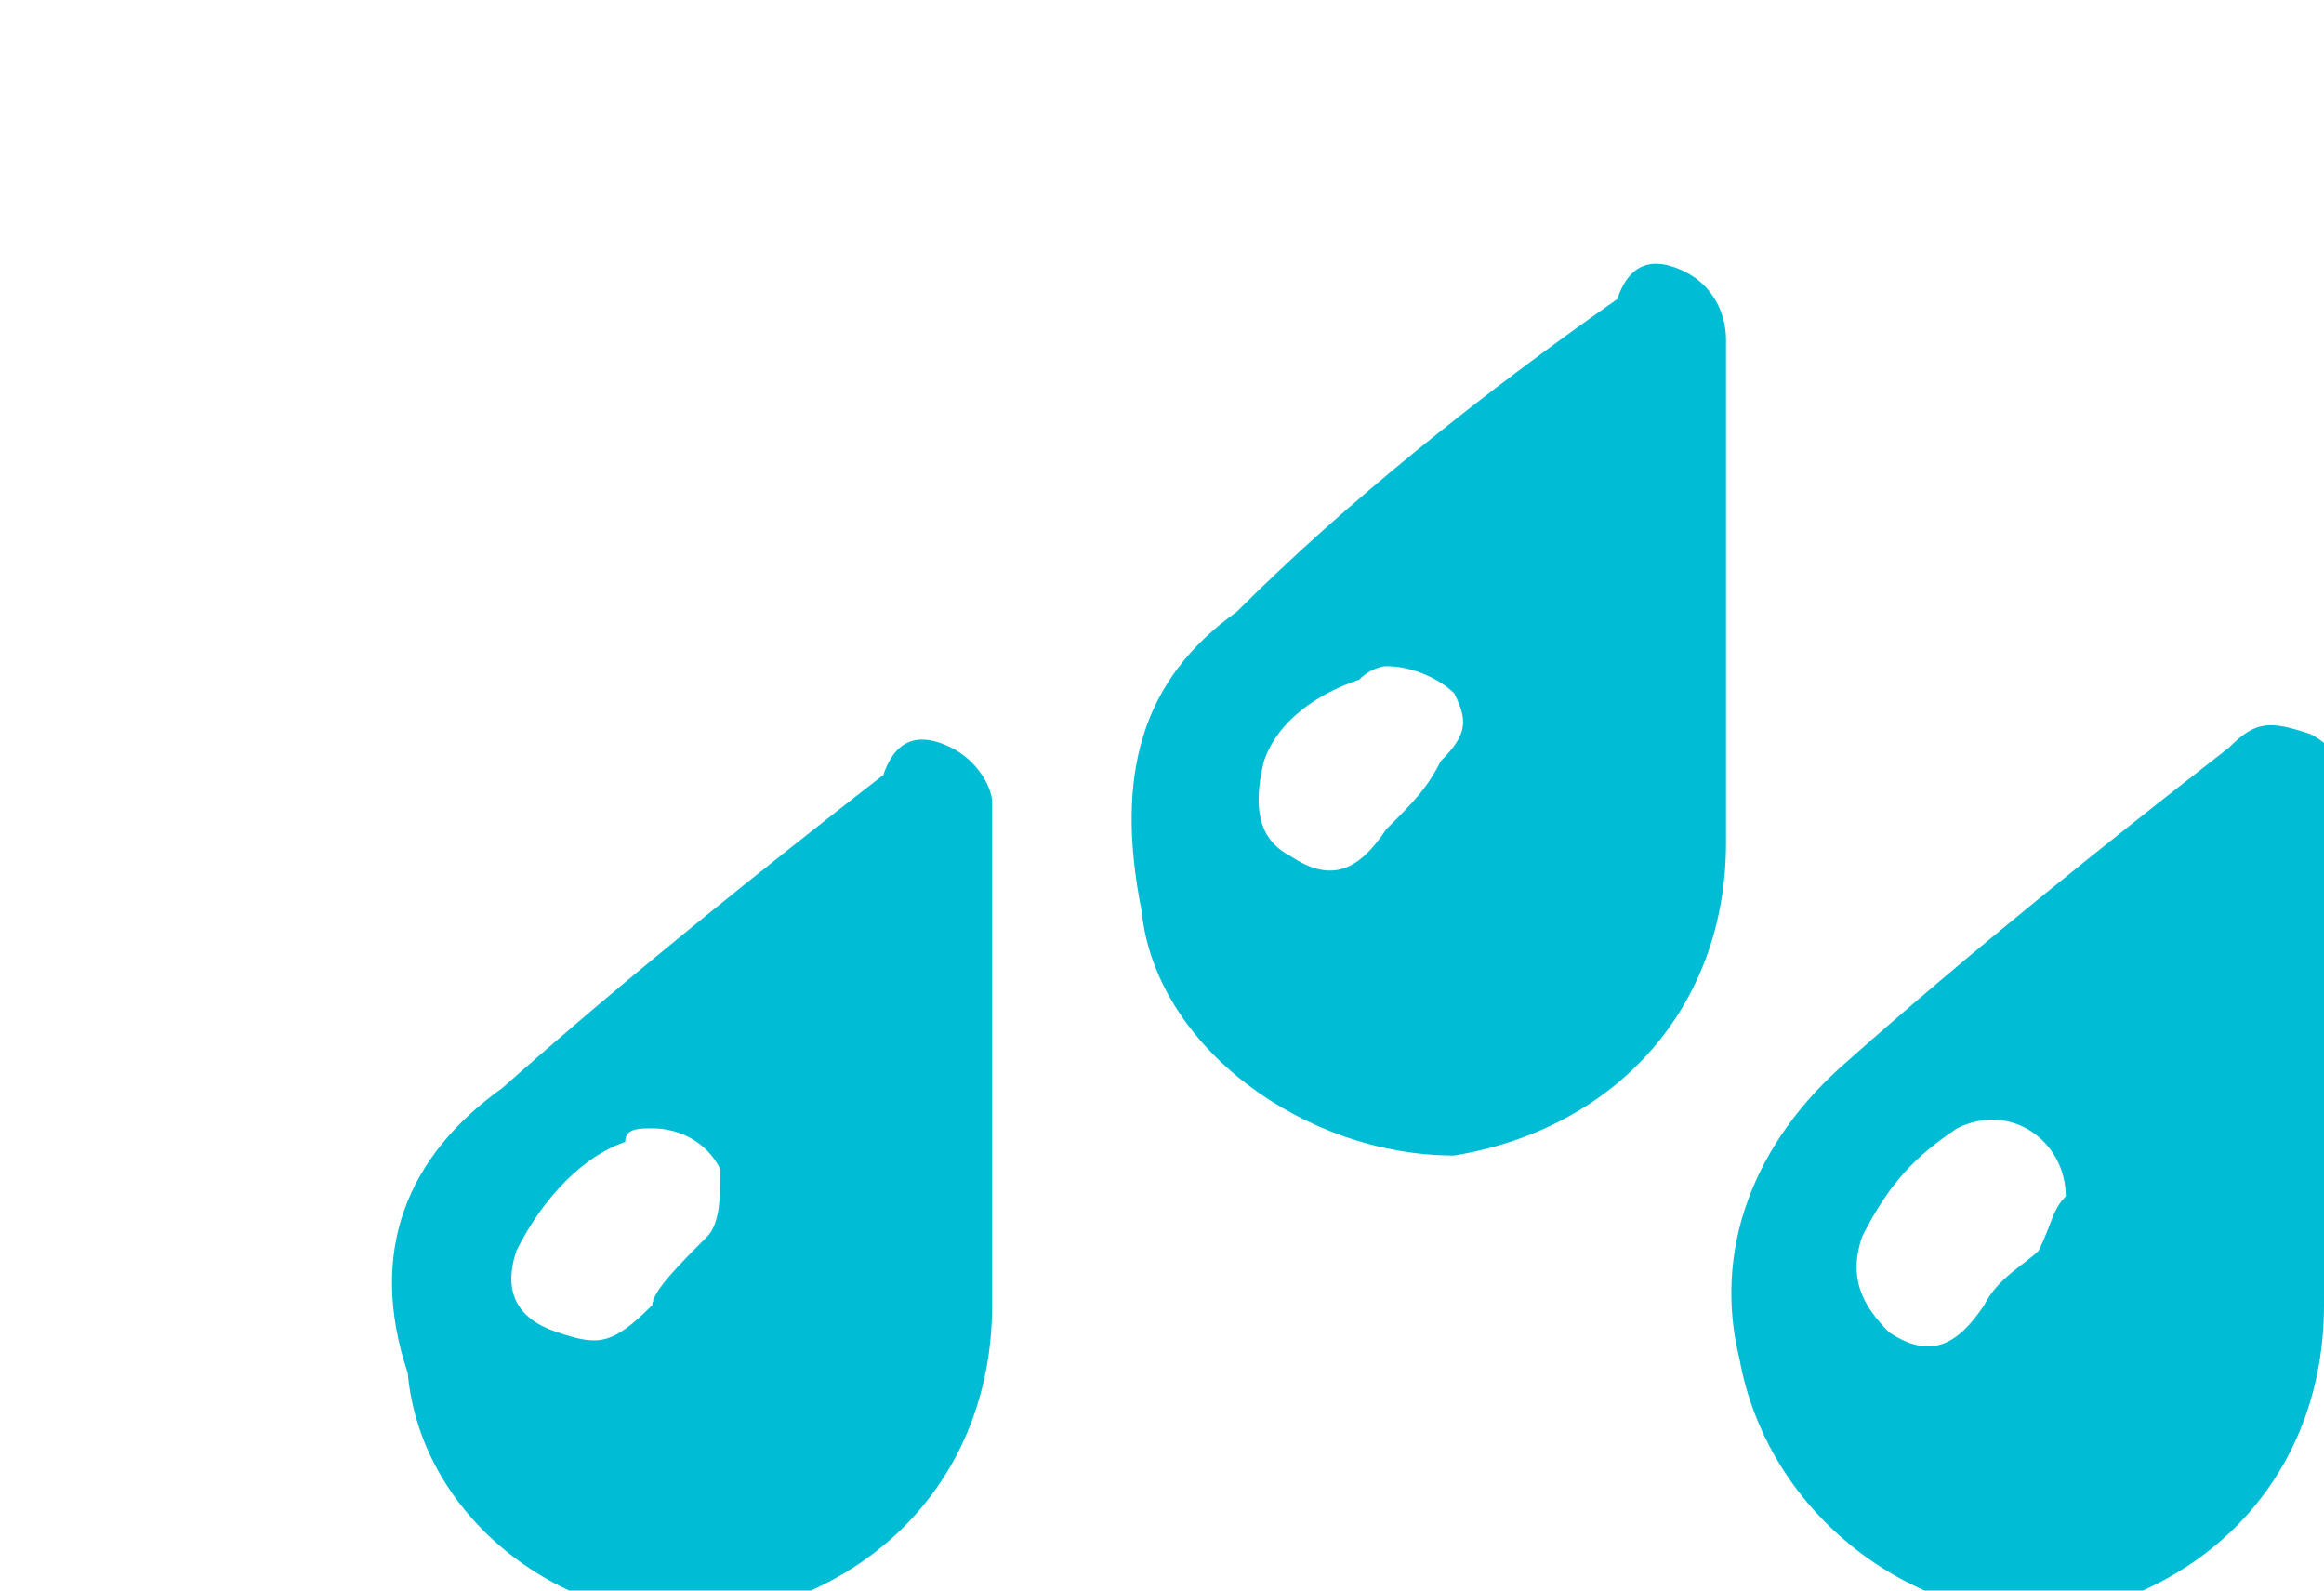 <?xml version="1.0" encoding="utf-8"?>
<!-- Generator: Adobe Illustrator 19.2.0, SVG Export Plug-In . SVG Version: 6.00 Build 0)  -->
<svg version="1.1" id="Capa_1" xmlns="http://www.w3.org/2000/svg" xmlns:xlink="http://www.w3.org/1999/xlink" x="0px" y="0px"
	 viewBox="0 0 17.1 11.7" style="enable-background:new 0 0 17.1 11.7;" xml:space="preserve">
<style type="text/css">
	.st0{fill:#00BCD4;}
</style>
<g>
	<path class="st0" d="M12.7,4.4c0,0.6,0,1.2,0,1.8c0,1.2-0.8,2.1-2,2.3c-1.1,0-2.2-0.8-2.3-1.8C8.2,5.7,8.4,5,9.1,4.5
		c0.8-0.8,1.8-1.6,2.8-2.3C12,1.9,12.2,1.9,12.4,2c0.2,0.1,0.3,0.3,0.3,0.5C12.7,3.1,12.7,3.7,12.7,4.4L12.7,4.4z M10.2,4.9
		c0,0-0.1,0-0.2,0.1C9.7,5.1,9.4,5.3,9.3,5.6C9.2,6,9.3,6.2,9.5,6.3c0.3,0.2,0.5,0.1,0.7-0.2c0.2-0.2,0.3-0.3,0.4-0.5
		c0.2-0.2,0.2-0.3,0.1-0.5C10.6,5,10.4,4.9,10.2,4.9z"/>
	<path class="st0" d="M7.3,7.8c0,0.6,0,1.2,0,1.8c0,1.2-0.8,2.1-2,2.3c-1.1,0.1-2.2-0.7-2.3-1.8C2.7,9.2,3,8.5,3.7,8
		c0.9-0.8,1.9-1.6,2.8-2.3C6.6,5.4,6.8,5.4,7,5.5c0.2,0.1,0.3,0.3,0.3,0.4C7.3,6.5,7.3,7.1,7.3,7.8L7.3,7.8z M4.8,8.3
		c-0.1,0-0.2,0-0.2,0.1C4.3,8.5,4,8.8,3.8,9.2c-0.1,0.3,0,0.5,0.3,0.6c0.3,0.1,0.4,0.1,0.7-0.2C4.8,9.5,5,9.3,5.2,9.1
		C5.3,9,5.3,8.8,5.3,8.6C5.2,8.4,5,8.3,4.8,8.3z"/>
	<path class="st0" d="M17.1,7.8c0,0.6,0,1.2,0,1.8c0,1.2-0.8,2.1-2,2.3C14,11.9,13,11.1,12.8,10c-0.2-0.8,0.1-1.6,0.8-2.2
		c0.9-0.8,1.9-1.6,2.8-2.3c0.2-0.2,0.3-0.2,0.6-0.1c0.2,0.1,0.3,0.3,0.3,0.5C17.1,6.5,17.1,7.2,17.1,7.8L17.1,7.8z M15.2,8.8
		c0-0.4-0.4-0.7-0.8-0.5c-0.3,0.2-0.5,0.4-0.7,0.8c-0.1,0.3,0,0.5,0.2,0.7c0.3,0.2,0.5,0.1,0.7-0.2c0.1-0.2,0.3-0.3,0.4-0.4
		C15.1,9,15.1,8.9,15.2,8.8z"/>
</g>
</svg>
